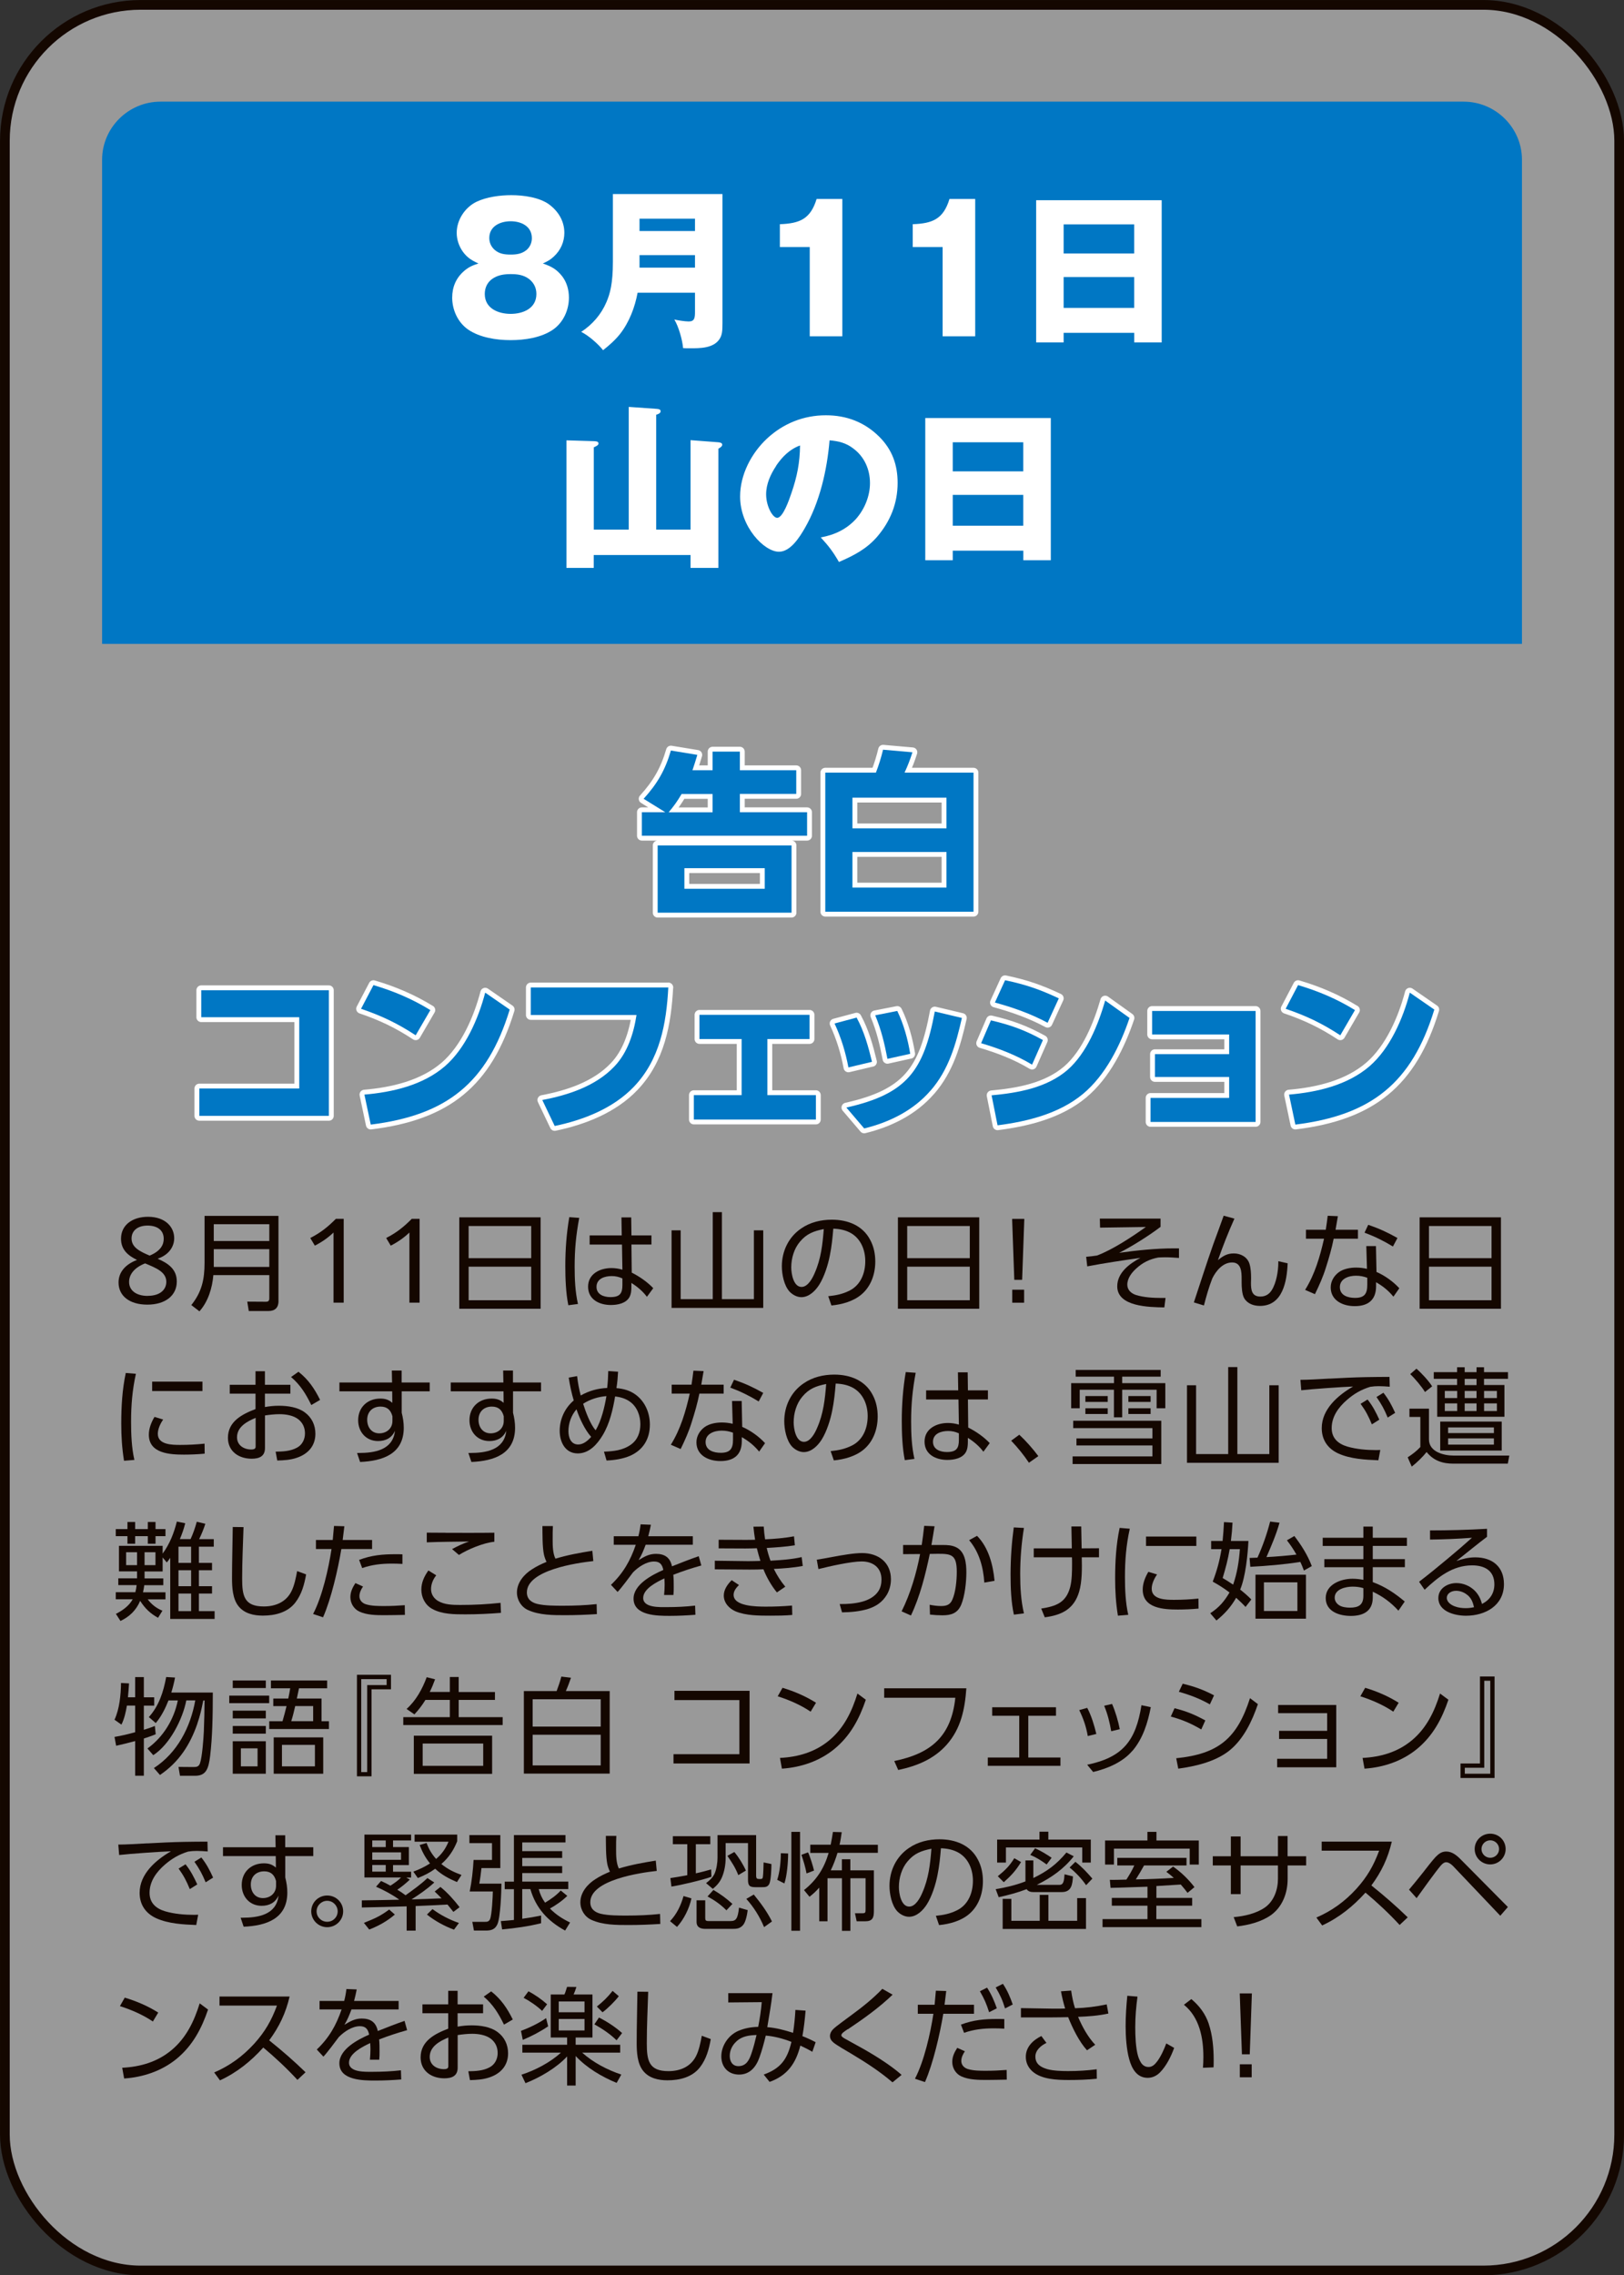 <?xml version="1.0" encoding="UTF-8"?>
<svg id="_レイヤー_2" data-name="レイヤー 2" xmlns="http://www.w3.org/2000/svg" viewBox="0 0 269.61 377.61">
  <rect x="0" y="0" width="269.61" height="377.61" fill="#333333" stroke="none"/>
  <defs>
    <style>
      .cls-1 {
        opacity: .5;
      }

      .cls-1, .cls-2 {
        fill: #fff;
      }

      .cls-3 {
        stroke: #fff;
        stroke-linecap: round;
        stroke-linejoin: round;
      }

      .cls-3, .cls-4 {
        fill: none;
        stroke-width: 1.61px;
      }

      .cls-4 {
        stroke: #140700;
        stroke-miterlimit: 10;
      }

      .cls-5 {
        fill: #140700;
      }

      .cls-6 {
        fill: #0077c4;
      }
    </style>
  </defs>
  <g id="button">
    <g>
      <g>
        <rect class="cls-1" x=".81" y=".81" width="268" height="376" rx="22.55" ry="22.55"/>
        <rect class="cls-4" x=".81" y=".81" width="268" height="376" rx="22.55" ry="22.55"/>
      </g>
      <path class="cls-6" d="M252.66,106.86H16.95V26.51c0-5.3,4.36-9.64,9.69-9.64h216.34c5.33,0,9.69,4.34,9.69,9.64v80.34Z"/>
      <g>
        <path class="cls-2" d="M93.32,45.84c.78,1.01,1.13,2.26,1.13,3.56,0,2.05-.93,4.11-2.62,5.29-1.95,1.36-4.74,1.76-7.06,1.76s-5.09-.41-7.06-1.76c-1.71-1.19-2.64-3.27-2.64-5.29,0-1.76.64-3.27,1.98-4.43.78-.67,1.42-.93,2.38-1.24-1.13-.52-1.89-.98-2.62-2-.64-.93-.99-2-.99-3.09,0-2.14,1.37-4.22,3.28-5.15,1.69-.81,3.95-1.1,5.78-1.1,2,0,4.68.35,6.31,1.56,1.51,1.13,2.5,2.75,2.5,4.69,0,1.5-.61,2.89-1.74,3.93-.58.55-1.02.78-1.83,1.16,1.37.46,2.27.93,3.2,2.11ZM81.7,46.3c-.81.58-1.22,1.47-1.22,2.49,0,2.4,2.24,3.3,4.3,3.3s4.27-.9,4.27-3.3c0-1.01-.41-1.85-1.22-2.49-.93-.69-1.95-.81-3.05-.81-1.05,0-2.15.14-3.08.81ZM81.23,39.5c0,.78.32,1.48.93,2,.76.64,1.63.75,2.62.75s1.83-.12,2.62-.75c.58-.49.9-1.21.9-1.97,0-2-1.8-2.81-3.52-2.81s-3.55.81-3.55,2.78Z"/>
        <path class="cls-2" d="M105.85,48.58c-.44,2.4-1.39,4.92-2.94,6.88-.81,1.01-1.77,1.85-2.79,2.66-.81-1.04-2.44-2.46-3.63-3.04,1.86-1.22,3.31-2.89,4.18-4.92.61-1.42,1.08-3.1,1.08-6.71v-11.25h18.19v21.43c0,1.36-.06,2-.52,2.69-1.02,1.48-3.2,1.48-4.8,1.48-.7,0-.81,0-1.22-.03-.09-1.3-.76-3.64-1.45-4.74.55.12,1.74.32,2.38.32.99,0,1.05-.61,1.05-1.65v-3.12h-9.53ZM115.38,36.29h-9.21v2.05h9.21v-2.05ZM115.38,44.42v-2.08h-9.21v2.08h9.21Z"/>
        <path class="cls-2" d="M134.44,41h-4.97v-3.79c3.31-.12,5.09-.87,6.1-4.19h4.27v22.79h-5.41v-14.81Z"/>
        <path class="cls-2" d="M156.5,41h-4.97v-3.79c3.31-.12,5.09-.87,6.1-4.19h4.27v22.79h-5.41v-14.81Z"/>
        <path class="cls-2" d="M176.58,55.24v1.59h-4.56v-23.6h20.84v23.6h-4.56v-1.59h-11.71ZM188.29,37.24h-11.71v4.83h11.71v-4.83ZM188.29,45.98h-11.71v5.12h11.71v-5.12Z"/>
        <path class="cls-2" d="M104.38,87.89v-20.36l4.56.32c.49.03.73.12.73.4,0,.35-.44.49-.73.58v19.06h5.7v-14.84l4.62.35c.26.03.64.09.64.4,0,.23-.17.4-.64.67v19.78h-4.62v-2.14h-16.07v2.14h-4.53v-21.17l4.65.14c.49.03.67.14.67.38s-.26.41-.78.64v13.65h5.81Z"/>
        <path class="cls-2" d="M136.26,89.19c2.3-.41,4.3-1.36,5.87-3.09,1.42-1.62,2.3-3.79,2.3-5.93,0-2.26-.93-4.37-2.76-5.73-1.19-.93-2.47-1.24-3.95-1.36-.41,4.92-1.63,10.3-4.13,14.61-.84,1.45-2.35,3.88-4.27,3.88-2.44,0-6.45-4.11-6.45-9.17,0-3.62,1.86-7.17,4.45-9.6,2.7-2.52,6.1-3.88,9.79-3.88,3.4,0,6.42,1.13,8.86,3.56,2.18,2.17,3.05,4.71,3.05,7.66,0,3.38-1.19,6.36-3.4,8.94-1.77,2.05-3.89,3.12-6.34,4.19-.99-1.71-1.69-2.63-3.02-4.08ZM128.85,77.33c-.93,1.39-1.66,3.01-1.66,4.71,0,1.97,1.08,3.9,1.83,3.9.96,0,1.98-2.95,2.38-4.14.93-2.69,1.39-5.03,1.42-7.87-1.74.64-2.96,1.88-3.98,3.38Z"/>
        <path class="cls-2" d="M158.17,91.39v1.59h-4.56v-23.6h20.84v23.6h-4.56v-1.59h-11.71ZM169.88,73.4h-11.71v4.83h11.71v-4.83ZM169.88,82.13h-11.71v5.12h11.71v-5.12Z"/>
      </g>
      <g>
        <g>
          <path class="cls-3" d="M118.3,127.83v-3.09h4.53v3.09h9.36v3.93h-9.36v3.04h11.16v3.9h-27.43v-3.9h3.89l-3.6-2.23c2.27-2.49,3.6-4.8,4.53-8.01l4.39.72c-.26.87-.52,1.71-.81,2.55h3.34ZM131.41,151.47h-22.23v-11.16h22.23v11.16ZM111.01,134.81h7.29v-3.04h-5.14c-.76,1.27-1.19,1.88-2.15,3.04ZM113.62,144.09v3.41h13.34v-3.41h-13.34Z"/>
          <path class="cls-3" d="M145.41,128.24c.49-1.27.87-2.49,1.19-3.82l4.88.43c-.38,1.21-.78,2.23-1.31,3.38h11.45v23.08h-24.61v-23.08h8.4ZM157.13,137.47v-5.09h-15.61v5.09h15.61ZM141.52,147.3h15.61v-5.9h-15.61v5.9Z"/>
          <path class="cls-3" d="M54.6,164.34v20.85h-21.51v-4.54h16.59v-11.83h-16.27v-4.48h21.19Z"/>
          <path class="cls-3" d="M71.45,167.63l-2.44,4.19c-2.99-1.97-5.67-3.24-9.07-4.4l2.06-3.93c3.4,1.01,6.42,2.29,9.44,4.14ZM60.5,181.66c4.68-.4,9.71-1.56,13.37-4.71,3.4-2.95,5.55-7.9,6.68-12.21l4.07,2.81c-3.72,12.18-10.46,17.53-23.07,19.09l-1.05-4.97Z"/>
          <path class="cls-3" d="M110.95,163.87c-.32,6.02-1.39,11.97-5.72,16.49-3.43,3.59-8.37,5.52-13.14,6.51l-2.06-4.31c4.27-.81,8.83-2.29,11.92-5.52,2.21-2.28,3.25-5.5,3.72-8.59h-17.55v-4.57h22.84Z"/>
          <path class="cls-3" d="M127.4,181.75h8.05v4.05h-20.26v-4.05h7.93v-9.31h-7v-4.02h18.28v4.02h-7v9.31Z"/>
          <path class="cls-3" d="M144.77,176.22l-3.92.93c-.47-2.52-1.22-4.97-2.3-7.29l3.66-.98c1.25,2.28,1.95,4.83,2.56,7.35ZM154.48,181c-2.85,3.3-6.83,5.26-11.01,6.28l-2.96-3.47c10.06-2.26,12.85-6.1,14.68-15.94l4.5,1.07c-.99,4.37-2.18,8.59-5.2,12.06ZM151.11,174.89l-3.78.84c-.49-2.55-1.02-4.8-2.03-7.23l3.66-.72c1.05,2.14,1.77,4.74,2.15,7.12Z"/>
          <path class="cls-3" d="M173.14,172.61l-1.8,4.08c-2.64-1.59-5.52-2.69-8.46-3.56l1.63-3.79c3.23.75,5.73,1.65,8.63,3.27ZM164.62,181.78c4.39-.4,9.13-1.24,12.58-4.19,3.2-2.78,5.14-7.58,6.28-11.54l4.04,2.89c-1.54,4.57-3.95,9.46-7.73,12.61-3.95,3.27-9.18,4.57-14.18,5.21l-.99-4.97ZM175.78,165.69l-1.86,4.05c-2.79-1.5-5.7-2.52-8.75-3.36l1.69-3.7c3.43.72,5.78,1.53,8.92,3.01Z"/>
          <path class="cls-3" d="M191.74,178.74v-3.79h12.32v-3.27h-12.79v-3.9h17.18v18.42h-17.44v-3.99h13.05v-3.47h-12.32Z"/>
          <path class="cls-3" d="M224.95,167.63l-2.44,4.19c-2.99-1.97-5.67-3.24-9.07-4.4l2.06-3.93c3.4,1.01,6.42,2.29,9.44,4.14ZM214,181.66c4.68-.4,9.71-1.56,13.37-4.71,3.4-2.95,5.55-7.9,6.68-12.21l4.07,2.81c-3.72,12.18-10.46,17.53-23.07,19.09l-1.05-4.97Z"/>
        </g>
        <g>
          <path class="cls-6" d="M118.3,127.83v-3.09h4.53v3.09h9.36v3.93h-9.36v3.04h11.16v3.9h-27.43v-3.9h3.89l-3.6-2.23c2.27-2.49,3.6-4.8,4.53-8.01l4.39.72c-.26.87-.52,1.71-.81,2.55h3.34ZM131.41,151.47h-22.23v-11.16h22.23v11.16ZM111.01,134.81h7.29v-3.04h-5.14c-.76,1.27-1.19,1.88-2.15,3.04ZM113.62,144.09v3.41h13.34v-3.41h-13.34Z"/>
          <path class="cls-6" d="M145.41,128.24c.49-1.27.87-2.49,1.19-3.82l4.88.43c-.38,1.21-.78,2.23-1.31,3.38h11.45v23.08h-24.61v-23.08h8.4ZM157.13,137.47v-5.09h-15.61v5.09h15.61ZM141.52,147.3h15.61v-5.9h-15.61v5.9Z"/>
          <path class="cls-6" d="M54.6,164.34v20.85h-21.51v-4.54h16.59v-11.83h-16.27v-4.48h21.19Z"/>
          <path class="cls-6" d="M71.45,167.63l-2.44,4.19c-2.99-1.97-5.67-3.24-9.07-4.4l2.06-3.93c3.4,1.01,6.42,2.29,9.44,4.14ZM60.5,181.66c4.68-.4,9.71-1.56,13.37-4.71,3.4-2.95,5.55-7.9,6.68-12.21l4.07,2.81c-3.72,12.18-10.46,17.53-23.07,19.09l-1.05-4.97Z"/>
          <path class="cls-6" d="M110.95,163.87c-.32,6.02-1.39,11.97-5.72,16.49-3.43,3.59-8.37,5.52-13.14,6.51l-2.06-4.31c4.27-.81,8.83-2.29,11.92-5.52,2.21-2.28,3.25-5.5,3.72-8.59h-17.55v-4.57h22.84Z"/>
          <path class="cls-6" d="M127.4,181.75h8.05v4.05h-20.26v-4.05h7.93v-9.31h-7v-4.02h18.28v4.02h-7v9.31Z"/>
          <path class="cls-6" d="M144.77,176.22l-3.92.93c-.47-2.52-1.22-4.97-2.3-7.29l3.66-.98c1.25,2.28,1.95,4.83,2.56,7.35ZM154.48,181c-2.85,3.3-6.83,5.26-11.01,6.28l-2.96-3.47c10.06-2.26,12.85-6.1,14.68-15.94l4.5,1.07c-.99,4.37-2.18,8.59-5.2,12.06ZM151.11,174.89l-3.78.84c-.49-2.55-1.02-4.8-2.03-7.23l3.66-.72c1.05,2.14,1.77,4.74,2.15,7.12Z"/>
          <path class="cls-6" d="M173.14,172.61l-1.8,4.08c-2.64-1.59-5.52-2.69-8.46-3.56l1.63-3.79c3.23.75,5.73,1.65,8.63,3.27ZM164.62,181.78c4.39-.4,9.13-1.24,12.58-4.19,3.2-2.78,5.14-7.58,6.28-11.54l4.04,2.89c-1.54,4.57-3.95,9.46-7.73,12.61-3.95,3.27-9.18,4.57-14.18,5.21l-.99-4.97ZM175.78,165.69l-1.86,4.05c-2.79-1.5-5.7-2.52-8.75-3.36l1.69-3.7c3.43.72,5.78,1.53,8.92,3.01Z"/>
          <path class="cls-6" d="M191.74,178.74v-3.79h12.32v-3.27h-12.79v-3.9h17.18v18.42h-17.44v-3.99h13.05v-3.47h-12.32Z"/>
          <path class="cls-6" d="M224.95,167.63l-2.44,4.19c-2.99-1.97-5.67-3.24-9.07-4.4l2.06-3.93c3.4,1.01,6.42,2.29,9.44,4.14ZM214,181.66c4.68-.4,9.71-1.56,13.37-4.71,3.4-2.95,5.55-7.9,6.68-12.21l4.07,2.81c-3.72,12.18-10.46,17.53-23.07,19.09l-1.05-4.97Z"/>
        </g>
      </g>
      <g>
        <path class="cls-5" d="M19.68,212.85c0-1.71,1.12-3.01,3.07-3.75-1.46-.71-2.66-1.66-2.66-3.52,0-2.32,1.95-3.64,4.48-3.64,2.88,0,4.35,1.7,4.35,3.55,0,1.33-.8,2.74-2.75,3.41,1.67.73,3.18,1.68,3.18,3.78,0,2.33-1.9,3.84-4.89,3.84s-4.78-1.47-4.78-3.68ZM24.52,215.06c2.1,0,3.09-1.06,3.09-2.33,0-1.63-1.71-2.3-3.48-3.04l-.04-.02c-1.97.78-2.66,1.98-2.66,3.08,0,1.4,1.17,2.32,3.09,2.32ZM24.85,208.38c1.92-.8,2.33-1.89,2.33-2.79,0-1.49-1.14-2.19-2.68-2.19-1.65,0-2.66.85-2.66,2.14,0,1.5,1.42,2.17,3.02,2.85Z"/>
        <path class="cls-5" d="M46.24,215.9c0,1.1-.55,1.68-1.69,1.68h-3.25l-.25-1.56,3.09.02c.44,0,.57-.18.57-.6v-3.82h-9.29c-.18,2.12-.85,4.38-2.31,6.01l-1.35-1.04c1.74-2.16,2.2-4.26,2.2-7v-7.8h12.27v14.11ZM35.49,205.96h9.22v-2.79h-9.22v2.79ZM35.49,210.26h9.22v-2.95h-9.22v2.95Z"/>
        <path class="cls-5" d="M55.36,204.56c-.89.85-1.9,1.56-3.09,2.17l-.76-1.27c1.71-.87,2.9-1.82,4.25-3.18h1.3v13.91h-1.69v-11.63Z"/>
        <path class="cls-5" d="M67.96,204.56c-.89.85-1.9,1.56-3.09,2.17l-.76-1.27c1.71-.87,2.9-1.82,4.25-3.18h1.3v13.91h-1.69v-11.63Z"/>
        <path class="cls-5" d="M89.75,202.03v15.17h-13.5v-15.17h13.5ZM88.19,208.81v-5.34h-10.39v5.34h10.39ZM77.8,215.79h10.39v-5.57h-10.39v5.57Z"/>
        <path class="cls-5" d="M96.16,202.12c-.53,2.85-.76,5.22-.76,8.1,0,2.07.09,4.17.55,6.19l-1.6.21c-.41-2.05-.5-4.42-.5-6.51,0-2.72.2-5.43.66-8.11l1.65.12ZM108.15,205.02v1.52h-3.32l.05,4.67c1.26.62,2.61,1.56,3.57,2.58l-1.05,1.43c-.69-.92-1.58-1.68-2.58-2.3v.65c0,.58-.04,1.17-.32,1.7-.59,1.06-1.99,1.31-3.09,1.31-1.9,0-3.78-.9-3.78-3.04s1.99-3.09,3.87-3.09c.64,0,1.21.09,1.83.27l-.07-4.17h-5.37v-1.52h5.33l-.05-2.99h1.62l.04,2.99h3.32ZM101.54,211.78c-1.14,0-2.51.42-2.51,1.79,0,1.27,1.21,1.7,2.31,1.7,1.58,0,1.99-.62,1.99-2v-1.1c-.62-.27-1.12-.39-1.79-.39Z"/>
        <path class="cls-5" d="M119.85,201.17v14.44h5.31v-11.42h1.55v12.87h-15.22v-12.87h1.51v11.42h5.33v-14.44h1.53Z"/>
        <path class="cls-5" d="M137.51,215.12c1.31-.14,2.36-.34,3.55-.94,1.85-.94,2.59-2.92,2.59-4.88,0-1.82-.71-3.66-2.34-4.63-.92-.53-1.92-.72-2.97-.76-.12,1.49-.27,2.97-.57,4.44-.3,1.56-.92,3.52-1.76,4.86-.64,1.01-1.69,2.07-2.97,2.07-.73,0-1.44-.39-1.94-.9-.94-1.01-1.3-2.9-1.3-4.23,0-2.51,1.12-4.86,3.22-6.28,1.49-1.03,3.29-1.45,5.08-1.45,2.63,0,5.13.95,6.38,3.38.59,1.1.83,2.33.83,3.57,0,2.07-.71,4.15-2.34,5.5-1.33,1.11-3.23,1.63-4.94,1.79l-.53-1.54ZM132.8,206.08c-.98,1.15-1.44,2.76-1.44,4.26,0,1.01.35,3.24,1.71,3.24,1.07,0,1.83-1.47,2.18-2.3,1.05-2.37,1.31-4.76,1.51-7.3-1.67.34-2.84.76-3.96,2.1Z"/>
        <path class="cls-5" d="M162.57,202.03v15.17h-13.5v-15.17h13.5ZM161,208.81v-5.34h-10.39v5.34h10.39ZM150.61,215.79h10.39v-5.57h-10.39v5.57Z"/>
        <path class="cls-5" d="M168.04,202.34v-.05h2.01v.05l-.36,10.06h-1.3l-.36-10.06ZM168.05,214.04h1.97v2.16h-1.97v-2.16Z"/>
        <path class="cls-5" d="M192.67,202.25v1.36c-1.83,1.4-4.81,3.29-6.87,4.31,3.04-.42,6.09-.74,9.15-.74h.78v1.59c-.75-.05-1.49-.11-2.26-.11-.39,0-.85.02-1.19.04-1.44.28-2.56.83-3.62,1.8-.76.67-1.51,1.64-1.51,2.7,0,.9.66,1.47,1.47,1.73,1.28.39,2.82.48,4.17.48h.71l-.2,1.57c-2.56-.04-7.82-.12-7.82-3.5,0-2.26,2.04-3.77,3.85-4.72-2.95.42-5.9.85-8.83,1.41l-.18-1.59c.62-.05,1.19-.12,1.79-.21,2.56-.94,5.9-3.15,8.12-4.74l-7.6.11-.04-1.5h10.05Z"/>
        <path class="cls-5" d="M204.94,202.23c-1.01,2.25-1.92,4.56-2.74,6.9.83-.67,1.51-1.11,2.63-1.11s2.22.57,2.59,1.68c.25.8.28,1.66.28,2.49l-.02.74c0,1.13.12,2.25,1.56,2.25.83,0,1.46-.37,1.9-1.08.76-1.22,1.08-3.15,1.08-4.58v-.21l1.55.35c-.12,2.95-.8,7.07-4.6,7.07-1.03,0-2.06-.35-2.61-1.27-.37-.64-.43-1.86-.43-2.6v-.58c0-1.17-.04-2.76-1.58-2.76s-2.68,1.4-3.29,2.65c-.59,1.52-.98,2.92-1.39,4.49l-1.67-.51c1.07-3.22,2.1-6.47,3.23-9.67.57-1.57,1.17-3.15,1.72-4.72l1.76.48Z"/>
        <path class="cls-5" d="M225.44,204.09v1.49h-4.03c-.32,1.61-.78,3.2-1.28,4.76-.48,1.56-1.12,2.99-1.83,4.44l-1.63-.71c1.62-2.6,2.47-5.53,3.14-8.49h-3v-1.49h3.29c.12-.78.23-1.54.32-2.32l1.69.07c-.12.74-.25,1.5-.39,2.25h3.73ZM228.53,211.1c1.35.58,2.79,1.61,3.78,2.7l-.98,1.4c-.85-1.03-1.72-1.73-2.88-2.4v.72c-.02,2.26-1.37,3.25-3.55,3.25-1.94,0-3.98-.92-3.98-3.11,0-1.01.53-1.91,1.33-2.51.8-.58,1.9-.78,2.88-.78.62,0,1.19.07,1.81.21l-.11-3.78h1.6l.09,4.3ZM225.1,211.72c-1.17,0-2.66.48-2.66,1.89s1.37,1.79,2.52,1.79c1.56,0,2.03-.69,2.03-2.16v-1.18c-.64-.23-1.21-.34-1.88-.34ZM231.26,206.88c-1.56-.95-3-1.66-4.73-2.3l.62-1.31c1.85.64,3.16,1.24,4.85,2.19l-.75,1.41Z"/>
        <path class="cls-5" d="M249.18,202.03v15.17h-13.5v-15.17h13.5ZM247.62,208.81v-5.34h-10.39v5.34h10.39ZM237.23,215.79h10.39v-5.57h-10.39v5.57Z"/>
        <path class="cls-5" d="M22.56,228.01c-.6,2.7-.8,5.23-.8,7.99,0,2.05.09,4.3.55,6.29l-1.72.14c-.34-2.1-.46-4.07-.46-6.17,0-2.81.16-5.64.75-8.4l1.69.14ZM27.09,235.59c-.46.65-.89,1.56-.89,2.37,0,1.84,2.43,1.84,3.75,1.84s2.68-.07,4.01-.21l.02,1.66c-1.14.11-2.29.16-3.43.16-2.34,0-5.84-.18-5.84-3.31,0-1.04.41-2.07.94-2.95l1.44.44ZM33.61,229.3v1.56h-8.35v-1.56h8.35Z"/>
        <path class="cls-5" d="M43.99,233.51c.83-.14,1.49-.21,2.33-.21,1.42,0,3.11.23,4.28,1.1,1.17.85,1.76,2.12,1.76,3.55,0,2.03-1.24,3.38-3.13,4-1.03.35-2.11.41-3.2.44l-.27-1.47c1.21-.02,2.45-.07,3.52-.65.89-.46,1.35-1.4,1.35-2.37s-.37-1.77-1.1-2.35c-.82-.65-2.08-.85-3.11-.85-.82,0-1.62.09-2.43.21v5.41c0,1.4-.98,1.77-2.22,1.77-2.11,0-3.93-1.2-3.93-3.47,0-2.72,2.36-3.92,4.58-4.77v-2.56h-4.28v-1.47h4.28v-2.25h1.56v2.25h4.23v1.47h-4.23v2.23ZM39.35,238.53c0,1.34,1.14,2.03,2.36,2.03.68,0,.73-.27.73-.51v-4.74c-1.4.58-3.09,1.47-3.09,3.22ZM49.55,227.66c1.65,1.29,2.68,2.83,3.59,4.67l-1.46.85c-.89-1.82-1.79-3.31-3.36-4.65l1.23-.87Z"/>
        <path class="cls-5" d="M71.34,229.44v1.47h-4.65v3.55c.21.83.34,1.63.34,2.49,0,4.37-3.52,5.52-7.25,5.68l-.5-1.49h.25c2.66,0,5.7-.48,6.04-3.68-.53,1.18-1.53,1.7-2.81,1.7-1.99,0-3.3-1.52-3.3-3.46,0-2.14,1.55-3.59,3.68-3.59.8,0,1.39.18,1.99.71l-.02-1.91h-8.76v-1.47h8.74l-.04-1.98h1.63v1.98h4.65ZM63.18,233.44c-1.35,0-2.22.87-2.22,2.19,0,1.22.71,2.25,2.01,2.25,1.21,0,2.18-.81,2.18-2.05v-.78c-.27-1.03-.87-1.61-1.97-1.61Z"/>
        <path class="cls-5" d="M89.82,229.44v1.47h-4.65v3.55c.21.83.34,1.63.34,2.49,0,4.37-3.52,5.52-7.25,5.68l-.5-1.49h.25c2.66,0,5.7-.48,6.04-3.68-.53,1.18-1.53,1.7-2.81,1.7-1.99,0-3.3-1.52-3.3-3.46,0-2.14,1.55-3.59,3.68-3.59.8,0,1.39.18,1.99.71l-.02-1.91h-8.76v-1.47h8.74l-.04-1.98h1.63v1.98h4.65ZM81.66,233.44c-1.35,0-2.22.87-2.22,2.19,0,1.22.71,2.25,2.01,2.25,1.21,0,2.18-.81,2.18-2.05v-.78c-.27-1.03-.87-1.61-1.97-1.61Z"/>
        <path class="cls-5" d="M94.41,228.63l1.4-.25c.12,1.08.32,2.16.6,3.22,1.31-.76,2.86-1.2,4.39-1.25.11-.97.16-1.86.18-2.81l1.63.11c-.05.9-.12,1.82-.27,2.72,1.19.11,2.24.39,3.22,1.11,1.56,1.17,2.33,3.04,2.33,4.95,0,2.33-1.08,4.19-3.25,5.16-1.21.53-2.63.74-3.94.8l-.43-1.47c1.63-.07,3.13-.21,4.49-1.18,1.12-.81,1.55-2.05,1.55-3.38,0-1.4-.53-2.86-1.69-3.71-.75-.55-1.58-.78-2.5-.9-.37,2.17-.89,4.47-2.04,6.4-.91,1.52-2.24,3.06-4.16,3.06-2.1,0-3-1.91-3-3.75,0-1.94.85-3.78,2.33-5.04-.37-1.24-.64-2.51-.83-3.78ZM95.7,233.9c-.87.99-1.33,2.32-1.33,3.62,0,1.03.39,2.21,1.62,2.21.87,0,1.62-.65,2.15-1.27-1.03-1.13-1.95-3.11-2.43-4.56ZM100.68,231.7c-1.37.11-2.72.53-3.87,1.27.39,1.26,1.19,3.43,2.08,4.4.96-1.64,1.47-3.8,1.79-5.68Z"/>
        <path class="cls-5" d="M120.14,229.8v1.48h-4.03c-.32,1.61-.78,3.2-1.28,4.76-.48,1.56-1.12,2.99-1.83,4.44l-1.63-.71c1.62-2.6,2.47-5.53,3.14-8.49h-3v-1.48h3.29c.12-.78.23-1.54.32-2.32l1.69.07c-.12.74-.25,1.5-.39,2.25h3.73ZM123.23,236.81c1.35.58,2.79,1.61,3.78,2.7l-.98,1.4c-.85-1.03-1.72-1.73-2.88-2.4v.72c-.02,2.26-1.37,3.25-3.55,3.25-1.94,0-3.98-.92-3.98-3.11,0-1.01.53-1.91,1.33-2.51.8-.58,1.9-.78,2.88-.78.62,0,1.19.07,1.81.21l-.11-3.78h1.6l.09,4.3ZM119.8,237.43c-1.17,0-2.66.48-2.66,1.89s1.37,1.79,2.52,1.79c1.56,0,2.03-.69,2.03-2.16v-1.18c-.64-.23-1.21-.34-1.88-.34ZM125.96,232.59c-1.56-.95-3-1.66-4.72-2.3l.62-1.31c1.85.64,3.16,1.24,4.85,2.19l-.75,1.41Z"/>
        <path class="cls-5" d="M137.91,240.83c1.31-.14,2.36-.34,3.55-.94,1.85-.94,2.59-2.92,2.59-4.88,0-1.82-.71-3.66-2.34-4.63-.92-.53-1.92-.72-2.97-.76-.12,1.49-.27,2.97-.57,4.44-.3,1.56-.92,3.52-1.76,4.86-.64,1.01-1.69,2.07-2.97,2.07-.73,0-1.44-.39-1.94-.9-.94-1.01-1.3-2.9-1.3-4.23,0-2.51,1.12-4.86,3.22-6.28,1.49-1.03,3.29-1.45,5.08-1.45,2.63,0,5.13.95,6.38,3.38.59,1.1.83,2.33.83,3.57,0,2.07-.71,4.15-2.34,5.5-1.33,1.11-3.23,1.63-4.94,1.79l-.53-1.54ZM133.2,231.79c-.98,1.15-1.44,2.76-1.44,4.26,0,1.01.35,3.24,1.71,3.24,1.07,0,1.83-1.47,2.18-2.3,1.05-2.37,1.31-4.76,1.51-7.3-1.67.34-2.84.76-3.96,2.1Z"/>
        <path class="cls-5" d="M152.02,227.83c-.53,2.85-.76,5.22-.76,8.1,0,2.07.09,4.17.55,6.19l-1.6.21c-.41-2.05-.5-4.42-.5-6.51,0-2.72.2-5.43.66-8.11l1.65.12ZM164.01,230.73v1.52h-3.32l.05,4.67c1.26.62,2.61,1.56,3.57,2.58l-1.05,1.43c-.69-.92-1.58-1.68-2.58-2.3v.65c0,.58-.04,1.17-.32,1.7-.59,1.06-1.99,1.31-3.09,1.31-1.9,0-3.78-.9-3.78-3.04s1.99-3.09,3.87-3.09c.64,0,1.21.09,1.83.27l-.07-4.17h-5.37v-1.52h5.33l-.05-2.99h1.62l.04,2.99h3.32ZM157.4,237.49c-1.14,0-2.51.42-2.51,1.79,0,1.27,1.21,1.7,2.31,1.7,1.58,0,1.99-.62,1.99-2v-1.1c-.62-.27-1.12-.39-1.79-.39Z"/>
        <path class="cls-5" d="M172.38,241.66l-1.56,1.1c-.89-1.33-1.85-2.51-2.95-3.66l1.35-.99c1.07.99,2.29,2.37,3.16,3.55Z"/>
        <path class="cls-5" d="M192.69,227.36v1.11h-6.39v1.08h7.16v4.17h-1.44v-3.08h-5.72v4.58h-1.37v-4.58h-5.68v3.08h-1.42v-4.17h7.11v-1.08h-6.36v-1.11h14.12ZM192.8,242.97h-14.73v-1.26h13.25v-1.82h-12.61v-1.17h12.61v-1.71h-13.15v-1.22h14.62v7.18ZM183.9,231.69v.97h-3.71v-.97h3.71ZM183.9,233.72v.95h-3.71v-.95h3.71ZM191.02,231.69v.97h-3.69v-.97h3.69ZM191.02,233.72v.95h-3.69v-.95h3.69Z"/>
        <path class="cls-5" d="M205.42,226.88v14.44h5.31v-11.42h1.55v12.87h-15.22v-12.87h1.51v11.42h5.33v-14.44h1.53Z"/>
        <path class="cls-5" d="M220.74,228.8c2.01-.11,4.01-.21,6-.25,1.31-.02,2.63-.04,3.94-.04l.04,1.63c-.6-.04-1.21-.09-1.81-.09-.53,0-.91.03-1.44.11-1.49.46-2.68,1.15-3.85,2.17-1.39,1.2-2.54,2.76-2.54,4.67,0,1.7,1.07,2.62,2.61,3.08,1.53.44,3.2.58,4.78.58.23,0,.44-.02.68-.02l-.32,1.71c-2.19-.09-4.58-.21-6.61-1.11-1.78-.8-2.79-2.26-2.79-4.23,0-3.15,2.7-5.45,5.2-6.9-1.88.07-6.79.41-8.6.62l-.14-1.73c1.23,0,3.23-.12,4.85-.21ZM227.04,232.27c.85,1.06,1.39,2.12,1.95,3.34l-1.24.78c-.55-1.34-1.01-2.23-1.87-3.41l1.15-.71ZM229.67,231.14c.87,1.11,1.37,2.07,1.95,3.34l-1.24.78c-.57-1.38-1.01-2.19-1.86-3.41l1.15-.71Z"/>
        <path class="cls-5" d="M237.23,233.79v5.09c0,2.12,2.54,2.69,4.1,2.69h9.24l-.25,1.34h-9.02c-1.81,0-3.3-.49-4.46-1.93-.66.83-1.63,1.77-2.47,2.42l-.67-1.54c.85-.57,1.4-.97,2.1-1.71v-4.99h-1.81v-1.38h3.25ZM237.76,230.08l-1.19.94c-.53-.88-1.69-2.26-2.45-2.97l1.03-.9c.83.71,2.04,2.02,2.61,2.93ZM243.16,226.91v.81h1.97v-.81h1.24v.81h3.98v1.11h-3.98v1.03h3.39v5.27h-11.16v-5.27h3.3v-1.03h-3.87v-1.11h3.87v-.81h1.24ZM249.31,240.74h-10.21v-4.81h10.21v4.81ZM239.86,230.84v1.18h2.06v-1.18h-2.06ZM239.86,232.91v1.27h2.06v-1.27h-2.06ZM240.41,236.9v.94h7.6v-.94h-7.6ZM240.41,238.72v1.03h7.6v-1.03h-7.6ZM243.16,228.84v1.03h1.97v-1.03h-1.97ZM243.16,230.84v1.18h1.97v-1.18h-1.97ZM243.16,232.91v1.27h1.97v-1.27h-1.97ZM246.38,230.84v1.18h2.13v-1.18h-2.13ZM246.38,232.91v1.27h2.13v-1.27h-2.13Z"/>
        <path class="cls-5" d="M26.97,267.31l-.73,1.18c-1.3-.71-2.18-1.57-2.97-2.81-.66,1.56-1.76,2.62-3.27,3.34l-.76-1.18c1.1-.55,2.2-1.34,2.79-2.42h-2.81v-1.17h3.25c.11-.42.16-.74.21-1.18h-3.04v-1.13h3.11v-1.15h-3v-4.24h7.25v1.29c1.17-1.59,1.88-3.41,2.36-5.32l1.39.28c-.25.99-.5,1.7-.89,2.63h1.78c.43-.94.76-1.89,1.03-2.88l1.42.34c-.28.87-.62,1.71-1.03,2.55h2.43v1.25h-2.47v2.69h2.18v1.22h-2.18v2.65h2.18v1.22h-2.18v2.92h2.61v1.29h-7.37v-10.15c-.18.28-.34.51-.57.78l-.69-.83v2.32h-3v1.15h3.11v1.13h-3.16c-.05.42-.12.78-.21,1.18h3.73v1.17h-2.95c.66.87,1.44,1.47,2.45,1.89ZM22.44,253.77h2.1v-1.18h1.28v1.18h1.65v1.17h-1.65v1.26h-1.28v-1.26h-2.1v1.26h-1.28v-1.26h-1.94v-1.17h1.94v-1.18h1.28v1.18ZM20.94,257.61v2.14h1.81v-2.14h-1.81ZM24,257.61v2.14h1.81v-2.14h-1.81ZM29.63,256.69v2.69h2.1v-2.69h-2.1ZM29.63,260.6v2.65h2.1v-2.65h-2.1ZM29.63,264.47v2.92h2.1v-2.92h-2.1Z"/>
        <path class="cls-5" d="M40.43,253.44c-.09,2.85-.23,5.69-.23,8.54s.32,4.63,3.59,4.63c1.94,0,3.68-.72,4.58-2.49.5-.97.76-2.3.96-3.38l1.49.55c-.3,1.68-.73,3.29-1.79,4.67-1.28,1.66-3.38,2.17-5.4,2.17-1.49,0-3.06-.34-4.03-1.56-.99-1.22-1.08-3.15-1.08-4.65,0-2.85.09-5.68.12-8.5l1.79.02Z"/>
        <path class="cls-5" d="M53.63,268.41l-1.65-.55c1.53-2.93,2.56-7.5,3.06-10.78h-2.59v-1.5h2.79c.07-.78.14-1.56.21-2.33l1.72.05c-.09.76-.18,1.52-.28,2.28h4.88v1.5h-5.1c-.55,3.32-1.69,8.29-3.04,11.33ZM60.27,263.3c-.32.46-.6,1.03-.6,1.61,0,.65.44,1.13,1.05,1.33.94.3,2.1.3,3.07.3,1.14,0,2.27-.05,3.41-.14l.02,1.61c-1.14.02-2.26.05-3.39.05-1.37,0-2.91-.02-4.17-.6-.94-.44-1.49-1.4-1.49-2.4,0-.88.37-1.61.83-2.33l1.28.58ZM65.71,257.94c.35,0,.73,0,1.1.02v1.59c-.6-.04-1.21-.05-1.81-.05-1.69,0-3.27.18-4.87.74l-.51-1.36c2.08-.78,3.87-.94,6.09-.94Z"/>
        <path class="cls-5" d="M72.43,261.43c-.52.65-.87,1.45-.87,2.3s.46,1.54,1.15,1.96c1.08.64,2.43.67,3.69.67,2.49,0,4.37-.11,6.7-.35l.07,1.66c-1.95.16-3.93.25-5.9.25-1.83,0-3.91,0-5.54-.92-1.15-.64-1.78-1.89-1.78-3.18,0-1.2.48-2.21,1.17-3.18l1.3.8ZM74.08,254.39c2.66,0,5.33.02,7.99-.02v1.5c-1.83.19-4.32,1.22-5.88,2.19l-1.14-.97c.99-.53,1.76-.9,2.82-1.26-2.33.04-4.67.04-7.02.14v-1.61c1.08,0,2.15.02,3.22.02Z"/>
        <path class="cls-5" d="M98.34,257.38l.16,1.7c-2.75.3-11.03,1.49-11.03,5.2,0,1.1.73,1.66,1.72,1.91,1.26.3,2.98.3,4.28.3,1.87,0,3.73-.07,5.58-.27l.04,1.66c-1.74.11-3.5.18-5.24.18-2.04,0-4.3,0-6.18-.85-1.14-.51-1.85-1.68-1.85-2.92,0-1.63,1.17-3.01,2.49-3.84.78-.51,1.56-.88,2.42-1.24-.18-.37-.34-.81-.43-1.22-.27-1.33-.23-3.32-.25-4.72h1.74c-.04.62-.04,1.24-.04,2.28,0,.97.02,2.25.46,3.13,2.04-.62,4.01-.97,6.13-1.31Z"/>
        <path class="cls-5" d="M115.02,254.96v1.41h-7.83c-.36.95-.64,1.66-1.17,2.55.94-.57,1.72-1.04,2.88-1.04,1.46,0,2.36.62,2.66,2.07,1.47-.58,2.95-1.17,4.44-1.68l.43,1.54c-1.58.44-3.13.95-4.65,1.54.07.65.07,1.34.07,2.02,0,.44,0,.9-.05,1.34h-1.55c.05-.57.09-1.11.09-1.7,0-.35-.02-.71-.04-1.06-1.21.57-3.52,1.7-3.52,3.25,0,1.66,2.79,1.52,3.93,1.52,1.56,0,3.13-.07,4.69-.25l.05,1.52c-1.4.11-2.83.18-4.25.18-2.02,0-6.02,0-6.02-2.86,0-2.35,3.07-3.94,4.94-4.76-.18-.9-.57-1.4-1.53-1.4-1.3,0-2.63.92-3.5,1.8-.57.76-1.97,2.65-2.56,3.25l-1.1-1.18c2.03-1.93,3.22-4.01,4.12-6.65h-3.66v-1.41h4.09c.18-.69.28-1.25.37-1.98l1.71.07c-.12.64-.27,1.27-.44,1.91h7.41Z"/>
        <path class="cls-5" d="M127.9,259.02c1.74-.11,3.48-.21,5.19-.6l.18,1.47c-1.58.3-3.2.41-4.8.49.55,1.11,1.1,1.98,1.9,2.95l-1.39.95c-.91-1.1-1.71-2.51-2.24-3.84-.69.04-1.4.05-2.11.05h-.35l-5.61-.04v-1.43l5.4.07h.3c.62,0,1.24-.02,1.87-.04-.23-.73-.41-1.36-.59-2.1-.64.02-1.28.04-1.9.04l-4.44-.02v-1.43l4.26.02c.6,0,1.19,0,1.79-.02-.12-.72-.21-1.45-.28-2.17l1.71-.02c.04.71.12,1.41.23,2.12,1.6-.07,3.22-.21,4.8-.5l.14,1.49c-1.55.25-3.11.35-4.67.44.16.71.37,1.41.62,2.1ZM122.68,263.05c-.44.44-.89.97-.89,1.63,0,1.91,3.75,1.96,5.35,1.96,1.51,0,2.77-.05,4.35-.18l.04,1.56c-1.21.11-2.4.12-3.61.12-1.87,0-4.07,0-5.79-.71-1.07-.46-1.97-1.41-1.97-2.63,0-.99.62-1.87,1.31-2.55l1.21.8Z"/>
        <path class="cls-5" d="M138.21,258.39c1.72-.32,3.57-.64,4.92-.64,2.68,0,4.78,1.54,4.78,4.35,0,.9-.23,1.79-.67,2.55-.75,1.24-1.76,1.93-3.13,2.37-1.37.42-2.88.55-4.32.57l-.39-1.38c1.23.02,2.54-.07,3.73-.39,1.03-.27,2.11-.85,2.68-1.73.39-.58.53-1.27.53-1.96,0-1.96-1.4-2.99-3.29-2.99-1.78,0-5.36.81-7.18,1.27l-.27-1.56c.76-.12,1.67-.28,2.59-.46Z"/>
        <path class="cls-5" d="M151.23,268.11l-1.55-.69c1.46-2.9,2.47-6.35,3.07-9.51l-2.82.02v-1.52h3.09c.16-1.06.3-2.12.41-3.18l1.72.07c-.16,1.04-.34,2.09-.52,3.11h1.92c.75,0,1.49.04,2.17.37,1.53.72,1.71,2.7,1.71,4.19,0,1.59-.25,3.89-.85,5.34-.6,1.43-1.67,1.77-3.11,1.77-.69,0-1.39-.04-2.08-.12l-.05-1.63c.64.12,1.24.21,1.9.21.85,0,1.49-.19,1.85-1.03.57-1.24.75-3.27.75-4.63,0-2.81-.83-3.02-3.13-3.01l-1.35.02c-.71,3.39-1.63,7.09-3.13,10.22ZM165.12,262.35l-1.71.3c-.16-2.55-.85-5.07-2.52-7.04l1.31-.72c1.92,1.94,2.66,4.81,2.91,7.46Z"/>
        <path class="cls-5" d="M169.99,253.58c-.41,2.55-.62,5.11-.62,7.69,0,2.17.12,4.37.62,6.49l-1.67.21c-.46-2.1-.55-4.46-.55-6.61,0-2.63.18-5.27.53-7.87l1.69.09ZM171.62,258.46v-1.49h6.32c-.02-1.22-.05-2.42-.07-3.64h1.63c.02,1.22.05,2.42.07,3.64l2.88-.02v1.5h-2.86c.04,1.79.07,4.03-.44,5.73-.85,2.86-2.88,3.87-5.7,4.23l-.59-1.45c2.42-.39,4.1-.94,4.8-3.54.3-1.15.32-2.6.32-3.84,0-.37,0-.88-.02-1.13h-6.34Z"/>
        <path class="cls-5" d="M187.56,253.72c-.6,2.7-.8,5.23-.8,7.99,0,2.05.09,4.3.55,6.29l-1.72.14c-.34-2.1-.46-4.07-.46-6.17,0-2.81.16-5.64.75-8.4l1.69.14ZM192.09,261.3c-.46.65-.89,1.56-.89,2.37,0,1.84,2.43,1.84,3.75,1.84s2.68-.07,4.01-.21l.02,1.66c-1.14.11-2.29.16-3.43.16-2.34,0-5.84-.18-5.84-3.31,0-1.04.41-2.07.94-2.95l1.44.44ZM198.61,255.01v1.56h-8.35v-1.56h8.35Z"/>
        <path class="cls-5" d="M207.26,255.73c-.12,2.33-.48,5.96-1.37,8.08.69.55,1.23,1.01,1.85,1.64l-.96,1.24c-.52-.57-1-1.01-1.56-1.52-.87,1.52-1.9,2.67-3.27,3.77l-1.03-1.2c1.47-.97,2.31-1.94,3.2-3.45-.96-.72-1.74-1.22-2.79-1.8.71-1.84,1.14-3.45,1.46-5.39h-1.72v-1.36h1.9c.11-1.04.18-2.09.23-3.13l1.42.09c-.05,1.01-.14,2.03-.27,3.04h2.91ZM202.98,261.89c.59.35,1.17.71,1.74,1.1.66-1.89.98-3.89,1.12-5.89h-1.69c-.3,1.73-.66,3.11-1.17,4.79ZM215.23,258c-.5-.88-.96-1.56-1.58-2.37l1.23-.71c1.17,1.52,2.22,3.18,2.9,4.99l-1.31.74c-.18-.49-.36-.94-.59-1.43-2.65.42-5.61.67-8.31.81l-.12-1.47c.44-.02.87-.04,1.31-.05.87-1.93,1.58-3.94,2.1-5.99l1.56.19c-.51,1.87-1.39,3.92-2.17,5.71,1.67-.09,3.34-.23,4.99-.42ZM216.81,268.64h-8.38v-7.3h8.38v7.3ZM209.83,262.61v4.76h5.56v-4.76h-5.56Z"/>
        <path class="cls-5" d="M233.57,255.2v1.36h-5.67v2.19h5.33v1.34h-5.33v2.48c2.04.74,3.66,1.84,5.31,3.22l-1.05,1.52c-1.26-1.38-2.58-2.35-4.26-3.15v1.01c-.02,2.25-1.62,3.01-3.64,3.01-1.88,0-4.17-.71-4.17-2.97s2.52-3.2,4.44-3.2c.62,0,1.19.07,1.81.18v-2.09h-6.48v-1.34h6.48v-2.19h-6.75v-1.36h6.75v-1.86h1.56v1.86h5.67ZM224.56,263.32c-1.12,0-2.98.39-2.98,1.84,0,.51.3.97.73,1.24.46.32,1.24.41,1.79.41,1.4,0,2.24-.42,2.24-1.95v-1.29c-.59-.18-1.15-.25-1.78-.25Z"/>
        <path class="cls-5" d="M246.87,253.72v1.33c-1.19.87-3.78,2.99-5.08,4.01,1.05-.35,2.01-.6,3.13-.6,2.81,0,4.76,1.54,4.76,4.44,0,3.54-3.07,5.25-6.31,5.25-1.79,0-4.58-.67-4.58-2.93,0-1.63,1.55-2.49,3-2.49,1.1,0,2.18.44,2.98,1.2.66.64,1.03,1.38,1.26,2.26,1.31-.65,2.06-1.77,2.06-3.25,0-2.28-1.62-3.15-3.69-3.15-3.25,0-5.65,1.94-7.89,4.05l-.92-1.33c1.6-1.22,3.14-2.49,4.69-3.78,1.39-1.15,2.75-2.32,4.09-3.52-2.33.18-4.64.27-6.96.3v-1.52c3.16,0,6.31-.09,9.47-.27ZM243.62,264.72c-.51-.44-1.19-.71-1.88-.71-.87,0-1.55.5-1.55,1.17,0,.73.76,1.22,1.37,1.43.55.21,1.19.28,1.76.28.5,0,.92-.05,1.39-.16-.2-.83-.41-1.43-1.08-2.02Z"/>
        <path class="cls-5" d="M22.44,281.69v-3.36h1.44v3.36h1.72v1.38h-1.72v4.01c.62-.19,1.23-.39,1.83-.64l.14,1.38c-.64.27-1.31.49-1.97.71v6.17h-1.44v-5.75c-1.05.28-2.1.55-3.16.78l-.27-1.47c1.15-.19,2.29-.46,3.43-.78v-4.42h-1.37c-.18,1.06-.43,2.21-.91,3.16l-1.15-.81c.84-1.82,1.05-4.12,1.08-6.1l1.33.07c-.04.76-.11,1.54-.18,2.3h1.19ZM32.76,286.08c-1.23,3.54-3.06,6.36-6.2,8.5l-1.01-1.15c3.89-2.53,6.06-6.75,6.87-11.23h-1.49c-.6,3.11-2.75,7.35-5.49,9.09l-.96-1.11c2.63-1.89,4.41-4.83,5.04-7.97h-1.55c-.52,1.31-1.19,2.67-2.11,3.75l-1.15-.99c1.69-1.87,2.43-4.21,2.88-6.65l1.47.09c-.16.85-.37,1.68-.62,2.49h6.89c0,3.87-.07,7.39-.44,10.5-.27,2.26-.73,3.31-2.51,3.31h-2.5l-.25-1.47,2.47.02c.55,0,.89-.05,1.1-.62.36-1.01.59-4.14.64-5.29.07-1.71.11-3.43.12-5.14h-.21c-.32,1.52-.48,2.37-1,3.87Z"/>
        <path class="cls-5" d="M44.69,281.41v1.25h-6.63v-1.25h6.63ZM44.13,278.9v1.25h-5.49v-1.25h5.49ZM44.13,283.9v1.29h-5.49v-1.29h5.49ZM44.13,286.45v1.27h-5.49v-1.27h5.49ZM44.13,288.98v5.39h-5.49v-5.39h5.49ZM39.99,290.16v2.99h2.77v-2.99h-2.77ZM53.38,281.89v3.77h1.23v1.29h-9.91v-1.29h2.2c.25-.83.46-1.66.67-2.51h-2.2v-1.26h2.49c.12-.57.23-1.13.32-1.7h-3.2v-1.29h9.33v1.29h-4.67c-.12.57-.25,1.13-.36,1.7h4.1ZM53.66,294.37h-8.22v-6.03h8.22v6.03ZM46.81,289.58v3.57h5.47v-3.57h-5.47ZM48.35,285.65h3.64v-2.51h-2.98c-.2.85-.39,1.68-.66,2.51Z"/>
        <path class="cls-5" d="M64.91,280.36h-3.23v14.44h-2.42v-16.85h5.65v2.4ZM64.2,278.67h-4.23v15.43h.99v-14.44h3.23v-.99Z"/>
        <path class="cls-5" d="M74.68,280.81v-2.49h1.47v2.49h6.02v1.31h-6.02v2.86h7.3v1.31h-16.5v-1.31h7.73v-2.86h-4.05c-.59.95-1.07,1.57-1.83,2.4l-1.3-.9c1.58-1.41,2.61-3.31,3.34-5.27l1.39.35c-.27.73-.53,1.4-.89,2.1h3.34ZM81.7,294.39h-13v-6.33h13v6.33ZM70.17,289.36v3.7h10.05v-3.7h-10.05Z"/>
        <path class="cls-5" d="M92.41,280.65c.3-.81.57-1.56.78-2.4l1.6.19c-.25.74-.53,1.49-.85,2.21h7.28v13.7h-14.25v-13.7h5.44ZM99.73,286.55v-4.54h-11.3v4.54h11.3ZM88.43,292.99h11.3v-5.09h-11.3v5.09Z"/>
        <path class="cls-5" d="M124.44,280.61v12.06h-12.63v-1.54h10.94v-8.98h-10.78v-1.54h12.47Z"/>
        <path class="cls-5" d="M135.47,282.59l-.89,1.48c-1.63-1.1-3.59-1.96-5.47-2.55l.8-1.41c1.94.58,3.85,1.4,5.56,2.48ZM129.49,291.75c3.04-.16,5.83-.97,8.19-2.93,2.45-2.05,3.75-4.79,4.67-7.76l1.39,1.03c-1.08,3.18-2.58,6.01-5.24,8.19-2.45,2-5.54,3.04-8.69,3.25l-.32-1.77Z"/>
        <path class="cls-5" d="M160.43,280.19c-.25,3.47-.89,6.67-3.25,9.35-2.15,2.42-4.96,3.55-8.06,4.21l-.66-1.49c6.16-1.25,9.47-4.14,10.14-10.5h-11.81v-1.57h13.64Z"/>
        <path class="cls-5" d="M170.7,291.68h5.35v1.38h-12.06v-1.38h5.22v-6.93h-4.49v-1.41h10.59v1.41h-4.6v6.93Z"/>
        <path class="cls-5" d="M182.01,287.77l-1.42.35c-.27-1.56-.73-2.9-1.42-4.31l1.33-.37c.71,1.36,1.15,2.85,1.51,4.33ZM187.98,290.58c-1.6,1.89-4.16,2.95-6.5,3.5l-.99-1.2c5.97-1.24,8.08-4.03,9.01-9.88l1.55.32c-.5,2.6-1.31,5.23-3.06,7.27ZM185.9,286.98l-1.42.34c-.25-1.45-.6-2.88-1.17-4.23l1.31-.3c.52,1.15,1.05,2.95,1.28,4.19Z"/>
        <path class="cls-5" d="M200.1,285.53l-.67,1.49c-1.72-1.01-3.14-1.61-5.06-2.14l.62-1.38c2.01.51,3.3,1.04,5.12,2.03ZM195.28,291.8c7.02-.71,10.11-3.31,12.24-9.97l1.31.99c-.96,2.83-2.4,5.87-4.8,7.76-2.31,1.8-5.56,2.56-8.42,2.95l-.34-1.73ZM201.55,281.36l-.69,1.5c-1.67-.95-3.29-1.56-5.15-2.09l.64-1.34c1.99.48,3.39.99,5.2,1.93Z"/>
        <path class="cls-5" d="M212.35,288.59v-1.34h7.98v-2.93h-8.14v-1.36h9.65v10.34h-9.81v-1.41h8.3v-3.29h-7.98Z"/>
        <path class="cls-5" d="M232.2,282.59l-.89,1.48c-1.63-1.1-3.59-1.96-5.47-2.55l.8-1.41c1.94.58,3.85,1.4,5.56,2.48ZM226.21,291.75c3.04-.16,5.83-.97,8.19-2.93,2.45-2.05,3.75-4.79,4.67-7.76l1.39,1.03c-1.08,3.18-2.58,6.01-5.24,8.19-2.45,2-5.54,3.04-8.69,3.25l-.32-1.77Z"/>
        <path class="cls-5" d="M242.47,292.67h3.23v-14.44h2.42v16.85h-5.65v-2.4ZM243.18,294.37h4.23v-15.43h-1v14.44h-3.23v.99Z"/>
        <path class="cls-5" d="M24.5,305.93c2.01-.11,4.01-.21,6-.25,1.31-.02,2.63-.04,3.94-.04l.04,1.63c-.6-.04-1.21-.09-1.81-.09-.53,0-.91.03-1.44.11-1.49.46-2.68,1.15-3.86,2.17-1.39,1.2-2.54,2.76-2.54,4.67,0,1.7,1.07,2.62,2.61,3.08,1.53.44,3.2.58,4.78.58.23,0,.44-.02.68-.02l-.32,1.71c-2.19-.09-4.58-.21-6.61-1.11-1.78-.8-2.79-2.26-2.79-4.23,0-3.15,2.7-5.45,5.2-6.9-1.88.07-6.79.41-8.6.62l-.14-1.73c1.23,0,3.23-.12,4.85-.21ZM30.8,309.4c.85,1.06,1.39,2.12,1.95,3.34l-1.24.78c-.55-1.34-1.01-2.23-1.86-3.41l1.15-.71ZM33.43,308.27c.87,1.11,1.37,2.07,1.95,3.34l-1.24.78c-.57-1.38-1.01-2.19-1.86-3.41l1.15-.71Z"/>
        <path class="cls-5" d="M52.01,306.57v1.47h-4.65v3.55c.21.83.34,1.63.34,2.49,0,4.37-3.52,5.52-7.25,5.68l-.5-1.49h.25c2.66,0,5.7-.48,6.04-3.68-.53,1.18-1.53,1.7-2.81,1.7-1.99,0-3.3-1.52-3.3-3.46,0-2.14,1.55-3.59,3.68-3.59.8,0,1.39.18,1.99.71l-.02-1.91h-8.76v-1.47h8.74l-.04-1.98h1.63v1.98h4.65ZM43.86,310.57c-1.35,0-2.22.87-2.22,2.19,0,1.22.71,2.25,2.01,2.25,1.21,0,2.18-.81,2.18-2.05v-.78c-.27-1.03-.87-1.61-1.97-1.61Z"/>
        <path class="cls-5" d="M56.97,317.21c0,1.45-1.19,2.63-2.65,2.63s-2.65-1.18-2.65-2.63,1.17-2.63,2.65-2.63,2.65,1.17,2.65,2.63ZM52.56,317.21c0,.95.78,1.73,1.76,1.73s1.74-.78,1.74-1.73-.78-1.75-1.74-1.75-1.76.78-1.76,1.75Z"/>
        <path class="cls-5" d="M70.95,311.68l1.15.74c-1.15,1.06-2.45,1.96-3.78,2.81,1.67-.04,3.34-.11,4.99-.18-.37-.39-.76-.76-1.15-1.13l.96-.76c1.17.94,2.27,2.17,3.18,3.36l-1.03.78c-.32-.41-.64-.81-.98-1.22-1.76.09-3.54.19-5.29.25v4.08h-1.49v-4.03c-2.49.07-4.96.14-7.44.19v-1.18c2.04-.04,4.09-.05,6.13-.11l.05-.04c-1.17-.83-2.49-1.54-3.82-2.12l.83-.95c.53.23,1.05.49,1.56.78.59-.39,1.28-.85,1.76-1.36h-6.08v-7.12h7.75v.97h-3v1.1h2.63v2.99h-2.63v1.1h3v.97h-.8l.59.34c-.66.62-1.33,1.18-2.08,1.68.48.28.92.58,1.37.92,1.24-.9,2.5-1.77,3.62-2.85ZM60.42,319.12c1.76-.71,2.66-1.08,4.19-2.21l.94.83c-1.24,1.08-2.74,1.91-4.25,2.49l-.89-1.11ZM61.8,305.44v1.1h2.24v-1.1h-2.24ZM61.8,307.42v1.24h4.78v-1.24h-4.78ZM61.8,309.52v1.1h2.24v-1.1h-2.24ZM76.62,311.17l-.76,1.18c-1.33-.57-2.54-1.2-3.61-2.21-.92.67-1.81,1.11-2.88,1.54l-.75-1.06c1.03-.39,1.86-.78,2.77-1.36-.78-.97-1.28-1.89-1.72-3.06l1.15-.34c.37,1.01.85,1.84,1.58,2.65.96-.81,1.58-1.71,2.06-2.86h-5.63v-1.18h7.07v1.11c-.6,1.5-1.4,2.71-2.63,3.77,1.03.85,2.08,1.36,3.34,1.82ZM70.88,317.74l.92-.9c1.35.99,2.81,1.75,4.39,2.3l-.82,1.11c-1.56-.57-3.22-1.48-4.49-2.51Z"/>
        <path class="cls-5" d="M83.06,304.55v5.48h-3.13c-.09.85-.2,1.73-.36,2.58h3.68c-.02,1.43-.16,5.59-.68,6.75-.39.87-1.05,1.04-1.94,1.04h-1.95l-.27-1.45h2.1c.39.02.69-.07.85-.46.3-.73.44-3.66.46-4.58h-3.84c.34-1.64.55-3.55.64-5.23h3.06v-2.79h-3.75v-1.34h5.12ZM93.1,313.76l1.08.88c-.8.8-1.9,1.56-2.88,2.1.98,1.01,2.08,1.71,3.34,2.32l-.82,1.34c-2.88-1.57-4.85-3.71-5.77-6.88h-1.35v4.92c1.05-.14,2.1-.32,3.13-.53v1.27c-2.11.53-4.3.83-6.47,1.03l-.21-1.38c.73-.05,1.46-.12,2.17-.19v-5.11h-1.53v-1.25h1.53v-7.73h8.56v1.22h-7.18v1.45h6.63v1.13h-6.63v1.36h6.63v1.15h-6.63v1.41h7.64v1.25h-4.9c.23.85.53,1.52,1.05,2.25.96-.57,1.87-1.22,2.61-2.02Z"/>
        <path class="cls-5" d="M108.87,308.8l.16,1.7c-2.75.3-11.03,1.49-11.03,5.2,0,1.1.73,1.66,1.72,1.91,1.26.3,2.98.3,4.28.3,1.87,0,3.73-.07,5.58-.27l.04,1.66c-1.74.11-3.5.18-5.24.18-2.04,0-4.3,0-6.18-.85-1.14-.51-1.85-1.68-1.85-2.92,0-1.63,1.17-3.01,2.49-3.84.78-.51,1.56-.88,2.42-1.24-.18-.37-.34-.81-.43-1.22-.27-1.33-.23-3.32-.25-4.72h1.74c-.04.62-.04,1.24-.04,2.28,0,.97.02,2.25.46,3.13,2.04-.62,4.01-.97,6.13-1.31Z"/>
        <path class="cls-5" d="M112.39,319.79l-1.15-.95c1.14-1.22,1.78-2.58,2.24-4.17l1.31.39c-.36,1.68-1.24,3.46-2.4,4.74ZM118.06,310.23l.05,1.24c-1.44.53-5.12,1.4-6.64,1.63l-.18-1.41c.94-.14,1.88-.3,2.81-.48v-5.14h-2.4v-1.33h6.22v1.33h-2.4v4.83c.85-.18,1.69-.41,2.54-.65ZM117.08,315.39v2.92c0,.37.07.51.55.51h3.64c.92,0,1.21-.37,1.42-2.23l1.44.42c-.09.69-.32,2-.8,2.51-.5.55-1.03.6-1.74.6h-4.46c-.8,0-1.49-.23-1.49-1.17v-3.57h1.44ZM125.54,311.4c0,.32.14.44.46.44h.3c.25,0,.32-.12.35-.35.07-.41.11-1.91.12-2.4l1.3.27c0,.71-.07,2.74-.36,3.31-.28.53-.71.53-1.24.53h-1.01c-.99,0-1.28-.21-1.28-1.24v-6.08h-3.71v2.47c0,1.06-.2,2.25-.62,3.22-.34.8-.85,1.36-1.51,1.91l-1.12-.95c.6-.46,1.14-.94,1.44-1.64.3-.71.46-1.79.46-2.55v-3.78h6.41v6.86ZM121.59,315.98l-.99,1.06c-.92-.94-2.01-1.7-3.14-2.3l.98-1.08c1.12.65,2.2,1.43,3.16,2.32ZM123.83,310.44l-1.26.76c-.5-1.27-1.05-2.09-1.81-3.2l1.15-.64c.73.87,1.46,2.05,1.92,3.08ZM128.16,318.89l-1.31.94c-.71-1.71-1.71-3.32-2.95-4.69l1.24-.72c1.19,1.47,2.17,2.78,3.02,4.47Z"/>
        <path class="cls-5" d="M130.22,312.58l-1.19-.6c.43-1.29.6-3.06.6-4.42l1.21.05c0,1.36-.18,3.71-.62,4.97ZM132.82,304.02v16.41h-1.44v-16.41h1.44ZM135.14,310.44l-1.24.48c-.2-1.08-.5-2.05-.85-3.09l1.1-.41c.3.6.85,2.35.99,3.02ZM134.52,307.49v-1.34h3.39c.14-.71.27-1.41.37-2.12l1.46.04c-.09.69-.2,1.4-.36,2.09h6.36v1.34h-6.7c-.3.99-.66,1.96-1.12,2.9h1.85v-1.84h1.4v1.84h3.91v6.74c0,1.11-.2,1.72-1.46,1.72h-1.4l-.28-1.33h1.14c.59,0,.62-.09.62-.65v-5.16h-2.52v8.73h-1.4v-8.73h-2.4v7.14h-1.37v-5.59c-.53.6-.99,1.03-1.62,1.52l-.91-1.11c2.11-1.68,3.34-3.61,4.09-6.17h-3.06Z"/>
        <path class="cls-5" d="M155.38,317.95c1.31-.14,2.36-.34,3.55-.94,1.85-.94,2.59-2.92,2.59-4.88,0-1.82-.71-3.66-2.34-4.63-.92-.53-1.92-.72-2.97-.76-.12,1.49-.27,2.97-.57,4.44-.3,1.56-.92,3.52-1.76,4.86-.64,1.01-1.69,2.07-2.97,2.07-.73,0-1.44-.39-1.94-.9-.94-1.01-1.3-2.9-1.3-4.23,0-2.51,1.12-4.86,3.22-6.28,1.49-1.03,3.29-1.45,5.08-1.45,2.63,0,5.13.95,6.38,3.38.59,1.1.83,2.33.83,3.57,0,2.07-.71,4.15-2.34,5.5-1.33,1.11-3.23,1.63-4.94,1.79l-.53-1.54ZM150.67,308.92c-.98,1.15-1.44,2.76-1.44,4.26,0,1.01.35,3.24,1.71,3.24,1.07,0,1.83-1.47,2.18-2.3,1.05-2.37,1.31-4.76,1.51-7.3-1.67.34-2.84.76-3.96,2.1Z"/>
        <path class="cls-5" d="M177.05,307.45l1.21.62c-1.67,2.12-3.71,3.55-6.13,4.74h3.78c.67,0,.75-.73.82-1.75l1.4.35c-.09,1.29-.21,2.6-1.85,2.6h-4.76c-.43,0-.83-.11-1.08-.48-1.53.58-3.06.99-4.64,1.33l-.5-1.33c1.76-.3,3.27-.65,4.94-1.29v-3.48h1.31v2.92c2.29-1.11,3.85-2.26,5.49-4.23ZM174.04,303.99v1.31h7.05v3.82h-1.42v-2.51h-12.67v2.51h-1.46v-3.82h7.03v-1.31h1.46ZM166.64,312.37l-.99-.99c1.21-.99,1.92-1.66,2.74-2.99l1.12.64c-.87,1.43-1.62,2.23-2.86,3.34ZM180.28,320.13h-13.82v-4.99h1.44v3.64h4.71v-4.3h1.44v4.3h4.78v-3.77h1.46v5.11ZM174.58,308.32l-.82,1.11c-.89-.65-1.71-1.17-2.72-1.59l.8-1.1c1.01.46,1.81.95,2.74,1.57ZM181.36,311.77l-1.05,1.1c-.76-1.1-1.69-2.09-2.74-2.93l.96-.95c1.05.81,1.97,1.79,2.82,2.79Z"/>
        <path class="cls-5" d="M191.97,314.98h5.95v1.29h-5.95v2.23h7.48v1.33h-16.41v-1.33h7.46v-2.23h-5.92v-1.29h5.92v-1.86c-2.04.05-4.09.16-6.13.19l-.12-1.33c.92.02,1.85-.02,2.75-.04.48-.76.96-1.54,1.31-2.35h-2.82v-1.26h11.49v1.26h-7.05c-.55.99-.75,1.34-1.37,2.32,2.11-.04,4.21-.12,6.31-.25-.39-.35-.8-.69-1.24-1.01l1.12-.87c1.33.92,2.58,2.14,3.55,3.41l-1.15.95c-.36-.49-.71-.9-1.12-1.38-1.35.09-2.7.16-4.05.25v1.94ZM191.99,304.02v1.43h7.03v4h-1.51v-2.65h-12.58v2.65h-1.47v-4h7.03v-1.43h1.49Z"/>
        <path class="cls-5" d="M216.84,308.07v1.52h-3.07v2.25c0,2.3-.85,4.63-2.79,6.01-1.6,1.11-3.66,1.63-5.58,1.86l-.59-1.54c1.78-.16,3.71-.58,5.2-1.61,1.49-1.06,2.15-2.95,2.15-4.74v-2.23h-6.2v4.76h-1.62v-4.76h-3v-1.52h3v-3.29h1.62v3.29h6.2v-3.36h1.6v3.36h3.07Z"/>
        <path class="cls-5" d="M233.71,318.2l-1.35,1.27c-1.76-1.91-3.68-3.7-5.67-5.37-2.06,2.28-4.37,4.15-7.19,5.45l-.96-1.31c2.61-1.13,4.74-2.69,6.64-4.77,1.79-1.98,2.86-3.84,3.78-6.33h-9.54v-1.5h11.64c-.64,2.74-1.71,5-3.39,7.27,2.1,1.68,4.12,3.43,6.04,5.3Z"/>
        <path class="cls-5" d="M233.92,313.61c.78-.94,1.56-1.87,2.31-2.83.48-.62,1.62-2.09,2.11-2.6.51-.51.98-.9,1.76-.9.99,0,1.78.67,2.43,1.34l7.8,7.87-1.26,1.45-7.85-8.26c-.28-.28-.71-.62-1.14-.62-.34,0-.64.28-.85.51-.89,1.03-3.13,4.17-4.05,5.45l-1.26-1.41ZM249.96,306.87c0,1.41-1.15,2.55-2.56,2.55s-2.58-1.13-2.58-2.55,1.15-2.55,2.58-2.55,2.56,1.13,2.56,2.55ZM245.95,306.87c0,.8.66,1.45,1.46,1.45s1.46-.65,1.46-1.45-.66-1.45-1.46-1.45-1.46.65-1.46,1.45Z"/>
        <path class="cls-5" d="M26.27,334.01l-.89,1.48c-1.63-1.1-3.59-1.96-5.47-2.55l.8-1.41c1.94.58,3.86,1.4,5.56,2.48ZM20.29,343.17c3.04-.16,5.83-.97,8.19-2.93,2.45-2.05,3.75-4.79,4.67-7.76l1.39,1.03c-1.08,3.18-2.58,6.01-5.24,8.19-2.45,2-5.54,3.04-8.69,3.25l-.32-1.77Z"/>
        <path class="cls-5" d="M50.73,343.91l-1.35,1.27c-1.76-1.91-3.68-3.7-5.67-5.37-2.06,2.28-4.37,4.15-7.19,5.45l-.96-1.31c2.61-1.13,4.74-2.69,6.64-4.77,1.79-1.98,2.86-3.84,3.78-6.33h-9.54v-1.5h11.64c-.64,2.74-1.71,5-3.39,7.27,2.1,1.68,4.12,3.43,6.04,5.3Z"/>
        <path class="cls-5" d="M66.18,332.08v1.41h-7.83c-.36.95-.64,1.66-1.17,2.55.94-.57,1.72-1.04,2.88-1.04,1.46,0,2.36.62,2.66,2.07,1.47-.58,2.95-1.17,4.44-1.68l.43,1.54c-1.58.44-3.13.95-4.65,1.54.07.65.07,1.34.07,2.02,0,.44,0,.9-.05,1.34h-1.55c.05-.57.09-1.11.09-1.7,0-.35-.02-.71-.04-1.06-1.21.57-3.52,1.7-3.52,3.25,0,1.66,2.79,1.52,3.93,1.52,1.56,0,3.13-.07,4.69-.25l.05,1.52c-1.4.11-2.82.18-4.25.18-2.02,0-6.02,0-6.02-2.86,0-2.35,3.07-3.94,4.94-4.76-.18-.9-.57-1.4-1.53-1.4-1.3,0-2.63.92-3.5,1.8-.57.76-1.97,2.65-2.56,3.25l-1.1-1.18c2.03-1.93,3.22-4.01,4.12-6.65h-3.66v-1.41h4.09c.18-.69.28-1.25.37-1.98l1.71.07c-.12.64-.27,1.27-.44,1.91h7.41Z"/>
        <path class="cls-5" d="M75.98,336.34c.83-.14,1.49-.21,2.33-.21,1.42,0,3.11.23,4.28,1.1,1.17.85,1.76,2.12,1.76,3.55,0,2.03-1.24,3.38-3.13,4-1.03.35-2.11.41-3.2.44l-.27-1.47c1.21-.02,2.45-.07,3.52-.65.89-.46,1.35-1.4,1.35-2.37s-.37-1.77-1.1-2.35c-.82-.65-2.08-.85-3.11-.85-.82,0-1.62.09-2.43.21v5.41c0,1.4-.98,1.77-2.22,1.77-2.11,0-3.93-1.2-3.93-3.47,0-2.72,2.36-3.92,4.58-4.77v-2.56h-4.28v-1.47h4.28v-2.25h1.56v2.25h4.23v1.47h-4.23v2.23ZM71.34,341.37c0,1.34,1.14,2.03,2.36,2.03.68,0,.73-.27.73-.51v-4.74c-1.4.58-3.09,1.47-3.09,3.22ZM81.54,330.49c1.65,1.29,2.68,2.83,3.59,4.67l-1.46.85c-.89-1.82-1.79-3.31-3.36-4.65l1.23-.87Z"/>
        <path class="cls-5" d="M86.49,337.05c1.4-.53,2.95-1.26,4.17-2.12l.34,1.36c-1.33.9-2.72,1.63-4.21,2.25l-.3-1.49ZM95.57,339.35h7.39v1.31h-6.31c1.83,1.64,4.17,2.86,6.5,3.64l-.78,1.38c-2.49-1.03-4.96-2.49-6.8-4.46v4.9h-1.42v-4.83c-1.78,1.91-4.48,3.48-6.91,4.44l-.67-1.41c2.26-.72,4.8-2.05,6.55-3.66h-6.4v-1.31h7.43v-1.2h-2.72v-7.14h2.27c.2-.41.3-.85.44-1.27l1.55.02c-.12.42-.28.83-.46,1.25h3.13v7.14h-2.79v1.2ZM90.83,332.63l-.83,1.1c-.83-.8-2.04-1.63-3.07-2.17l.8-1.08c1.12.58,2.17,1.33,3.11,2.16ZM92.76,332.17v1.79h4.28v-1.79h-4.28ZM92.76,335.07v1.91h4.28v-1.91h-4.28ZM103.28,337.41l-.92,1.2c-1.08-1.06-2.36-1.91-3.68-2.65l.76-1.13c1.33.67,2.72,1.57,3.84,2.58ZM100.03,333.96l-.94-.95c1.01-.81,1.81-1.57,2.61-2.6l1.03.88c-.64.85-1.83,2.03-2.7,2.67Z"/>
        <path class="cls-5" d="M107.61,330.56c-.09,2.85-.23,5.69-.23,8.54s.32,4.63,3.59,4.63c1.94,0,3.68-.72,4.58-2.49.5-.97.76-2.3.96-3.38l1.49.55c-.3,1.68-.73,3.29-1.79,4.67-1.28,1.66-3.38,2.17-5.4,2.17-1.49,0-3.06-.34-4.03-1.56-.99-1.22-1.08-3.15-1.08-4.65,0-2.85.09-5.68.12-8.5l1.79.02Z"/>
        <path class="cls-5" d="M127.77,345.52l-.98-1.22c2.84-1.03,3.93-2.56,4.6-5.43-1.37-.53-2.81-.92-4.26-1.04-.28,1.15-.64,2.51-1.05,3.62-.55,1.57-1.58,2.85-3.38,2.85s-2.95-1.25-2.95-3.02,1.17-3.52,2.82-4.23c1.08-.46,2.15-.64,3.3-.67.27-1.36.48-2.74.59-4.1l-5.56.05v-1.54h7.35c-.23,1.89-.55,3.77-.87,5.64,1.51.12,2.84.49,4.28.94.2-1.26.32-2.53.39-3.8l1.69.12c-.12,1.41-.27,2.83-.53,4.23.73.28,1.51.64,2.2,1.01l-.55,1.59c-.59-.35-1.35-.74-1.99-1.03-.75,2.95-2.15,4.97-5.12,6.03ZM122.29,338.77c-.71.62-1.14,1.5-1.14,2.42s.44,1.71,1.44,1.71c1.33,0,1.83-1.08,2.18-2.16.34-.99.59-2,.83-3.01-1.23.05-2.36.18-3.32,1.03Z"/>
        <path class="cls-5" d="M140.73,336.77c-.66.44-1.05.71-1.05,1.01,0,.19.2.32.48.5.69.39,1.4.78,2.11,1.17,2.33,1.26,5.45,3.15,7.41,4.9l-1.51,1.24c-2.11-1.82-4.48-3.34-6.87-4.77-.6-.35-2.49-1.45-2.91-1.82-.36-.3-.6-.64-.6-1.11,0-.41.21-.8.5-1.1.46-.49,2.42-1.87,3.07-2.37,1.81-1.33,3.57-2.72,5.12-4.35l1.71.97c-2.26,2.17-4.83,4-7.44,5.75Z"/>
        <path class="cls-5" d="M153.55,345.54l-1.65-.55c1.53-2.94,2.56-7.5,3.06-10.78h-2.59v-1.5h2.79c.07-.78.14-1.56.21-2.33l1.72.05c-.09.76-.18,1.52-.28,2.28h4.89v1.5h-5.1c-.55,3.32-1.69,8.29-3.04,11.33ZM160.19,340.43c-.32.46-.6,1.03-.6,1.61,0,.65.44,1.13,1.05,1.33.94.3,2.1.3,3.07.3,1.14,0,2.27-.05,3.41-.14l.02,1.61c-1.14.02-2.26.05-3.39.05-1.37,0-2.91-.02-4.17-.6-.94-.44-1.49-1.4-1.49-2.4,0-.88.37-1.61.83-2.33l1.28.58ZM165.63,335.07c.35,0,.73,0,1.1.02v1.59c-.6-.04-1.21-.05-1.81-.05-1.69,0-3.27.18-4.87.74l-.52-1.36c2.08-.78,3.87-.94,6.09-.94ZM163.87,329.87c.73,1.13,1.17,2.17,1.62,3.43l-1.28.65c-.46-1.43-.78-2.17-1.53-3.48l1.19-.6ZM166.5,329.24c.73,1.08,1.21,2.21,1.63,3.43l-1.28.65c-.41-1.36-.82-2.26-1.55-3.48l1.19-.6Z"/>
        <path class="cls-5" d="M181.83,339.35l-1.37.92c-1.33-1.47-2.4-3.68-3.13-5.5-.91.02-1.81.04-2.72.04h-5.12v-1.54l5.19.09h.66c.5,0,.99,0,1.49-.02-.28-.94-.52-1.89-.69-2.86l1.69-.12c.14.99.34,2,.64,2.93,1.78-.05,3.53-.27,5.26-.64l.28,1.52c-1.71.37-3.29.48-5.03.55.69,1.64,1.62,3.34,2.84,4.63ZM173.72,339.05c-.89.42-1.83,1.2-1.83,2.26,0,1.22.87,1.77,1.99,2.09.94.27,2.34.32,3.43.32,1.63,0,3.14-.09,4.76-.3l.02,1.57c-1.55.16-3.11.21-4.67.21-1.92,0-4.53-.09-6.02-1.43-.71-.64-1.1-1.45-1.1-2.42,0-1.63,1.19-2.76,2.58-3.45l.85,1.15Z"/>
        <path class="cls-5" d="M188.84,331.38c-.23,1.7-.37,3.34-.37,5.06,0,1.43.07,3.41.46,4.77.12.41.41,1.11.73,1.41.28.28.6.42,1.01.42.64,0,1.05-.42,1.42-.9.62-.81,1.17-2.03,1.53-3.01l1.31.74c-.53,1.45-1.3,3.02-2.4,4.12-.55.53-1.23.85-1.99.85-1.81,0-2.65-1.54-3.07-3.08-.46-1.61-.6-3.84-.6-5.52s.12-3.36.28-5.02l1.69.14ZM200.67,335.89c.64,1.86.82,4.08.82,6.03,0,.39,0,.8-.02,1.18l-1.76.07c.05-.6.07-1.2.07-1.8,0-3.16-.64-6.56-3.23-8.66l1.23-.94c1.35,1.13,2.33,2.44,2.9,4.12Z"/>
        <path class="cls-5" d="M205.82,330.88v-.05h2.01v.05l-.35,10.06h-1.3l-.36-10.06ZM205.83,342.59h1.97v2.16h-1.97v-2.16Z"/>
      </g>
    </g>
  </g>
</svg>